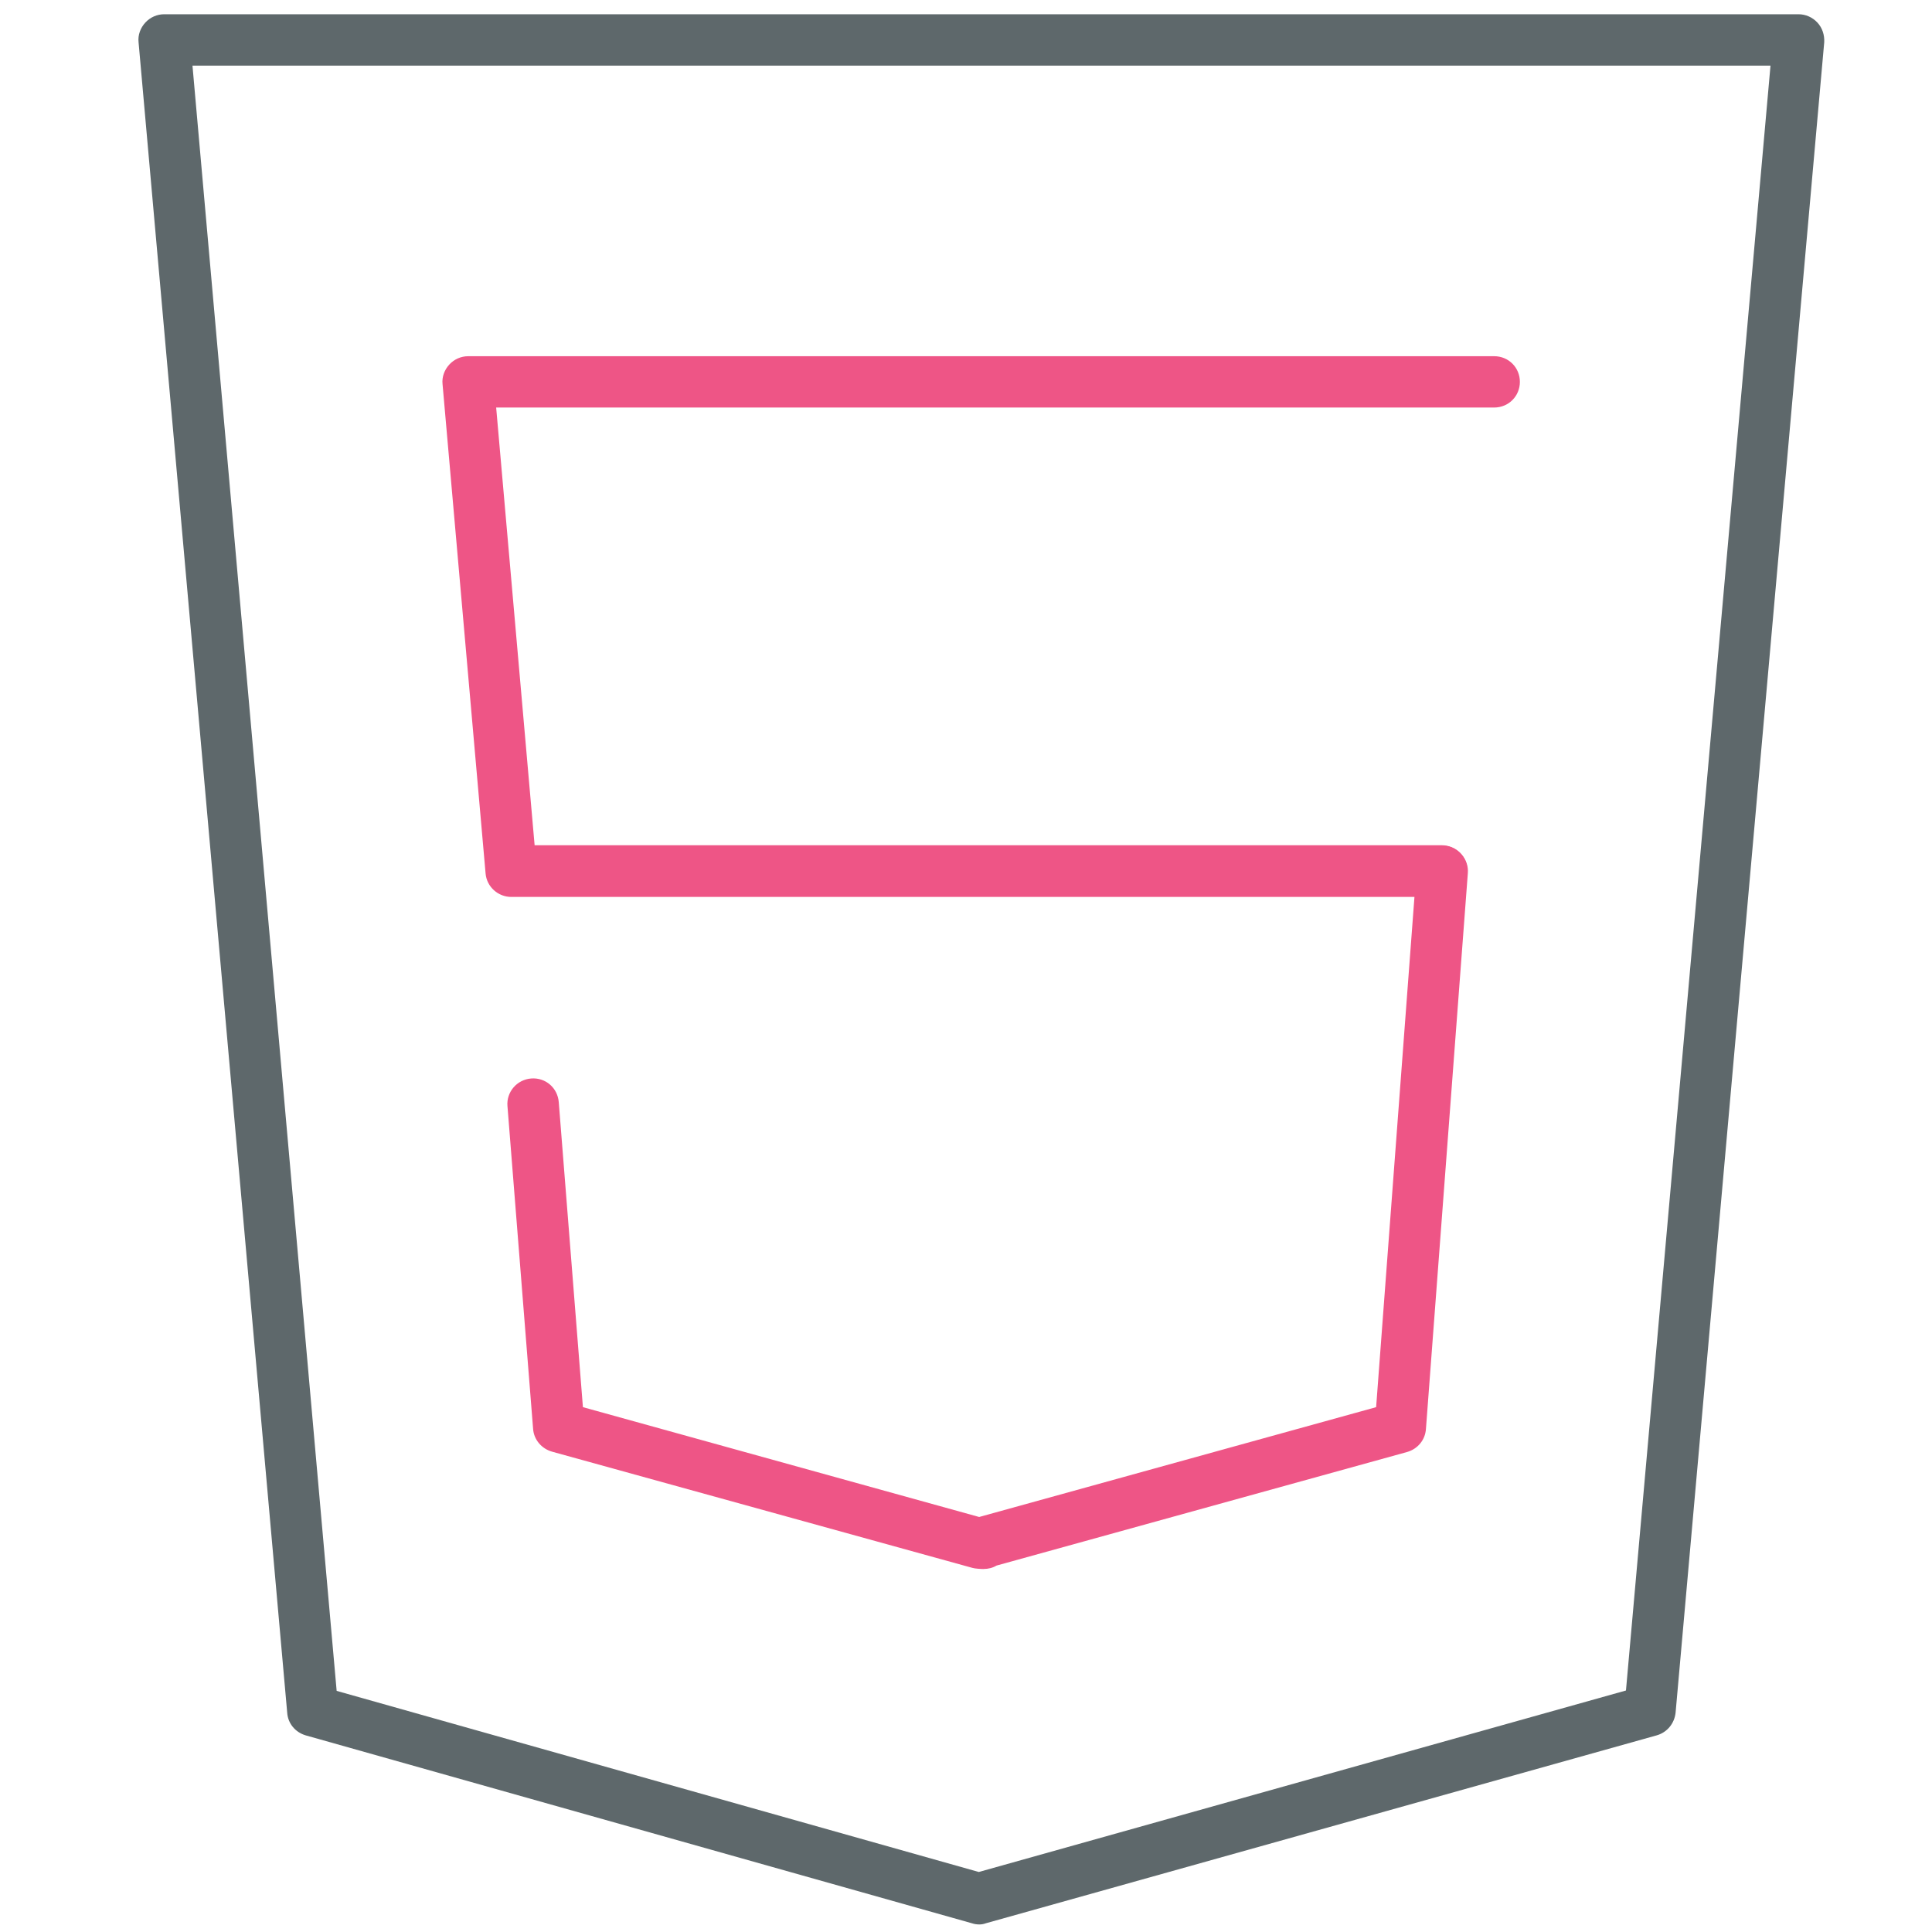 <!-- Generated by IcoMoon.io -->
<svg version="1.1" xmlns="http://www.w3.org/2000/svg" width="32" height="32" viewBox="0 0 32 32">
<title>html5</title>
<path fill="#5e686b" d="M16.219 31.875c-0.038 0-0.081-0.006-0.119-0.019l-11.037-3.113c-0.169-0.050-0.294-0.194-0.306-0.375l-2.462-27.669c-0.013-0.119 0.031-0.237 0.112-0.325s0.194-0.138 0.313-0.138h27.069c0.119 0 0.231 0.050 0.313 0.138s0.119 0.206 0.113 0.325l-2.462 27.669c-0.019 0.175-0.137 0.325-0.313 0.375l-11.113 3.113c-0.031 0.012-0.069 0.019-0.106 0.019zM5.575 28.006l10.637 3 10.719-3.006 2.394-26.913h-26.137l2.388 26.919z"></path>
<path id="svg-ico" fill="#ee5586" d="M23.887 14.856h-15.419c-0.219 0-0.406-0.169-0.425-0.387l-0.713-8.106c-0.013-0.119 0.031-0.237 0.112-0.325s0.194-0.138 0.313-0.138h16.994c0.238 0 0.425 0.188 0.425 0.425s-0.188 0.425-0.425 0.425h-16.531l0.637 7.25h15.025c0.238 0 0.425 0.188 0.425 0.425 0.006 0.238-0.188 0.431-0.419 0.431z"></path>
<path id="svg-ico" fill="#ee5586" d="M16.294 25.988c-0.038 0-0.15-0.006-0.188-0.019l-6.963-1.925c-0.175-0.050-0.3-0.2-0.313-0.375l-0.425-5.35c-0.019-0.231 0.156-0.438 0.394-0.456s0.438 0.156 0.456 0.394l0.4 5.050 6.563 1.819 6.575-1.819 0.669-8.906c0.019-0.238 0.225-0.412 0.456-0.394 0.238 0.019 0.413 0.225 0.394 0.456l-0.694 9.206c-0.012 0.181-0.137 0.331-0.313 0.381l-6.8 1.881c-0.063 0.038-0.137 0.056-0.212 0.056z"></path>
</svg>

